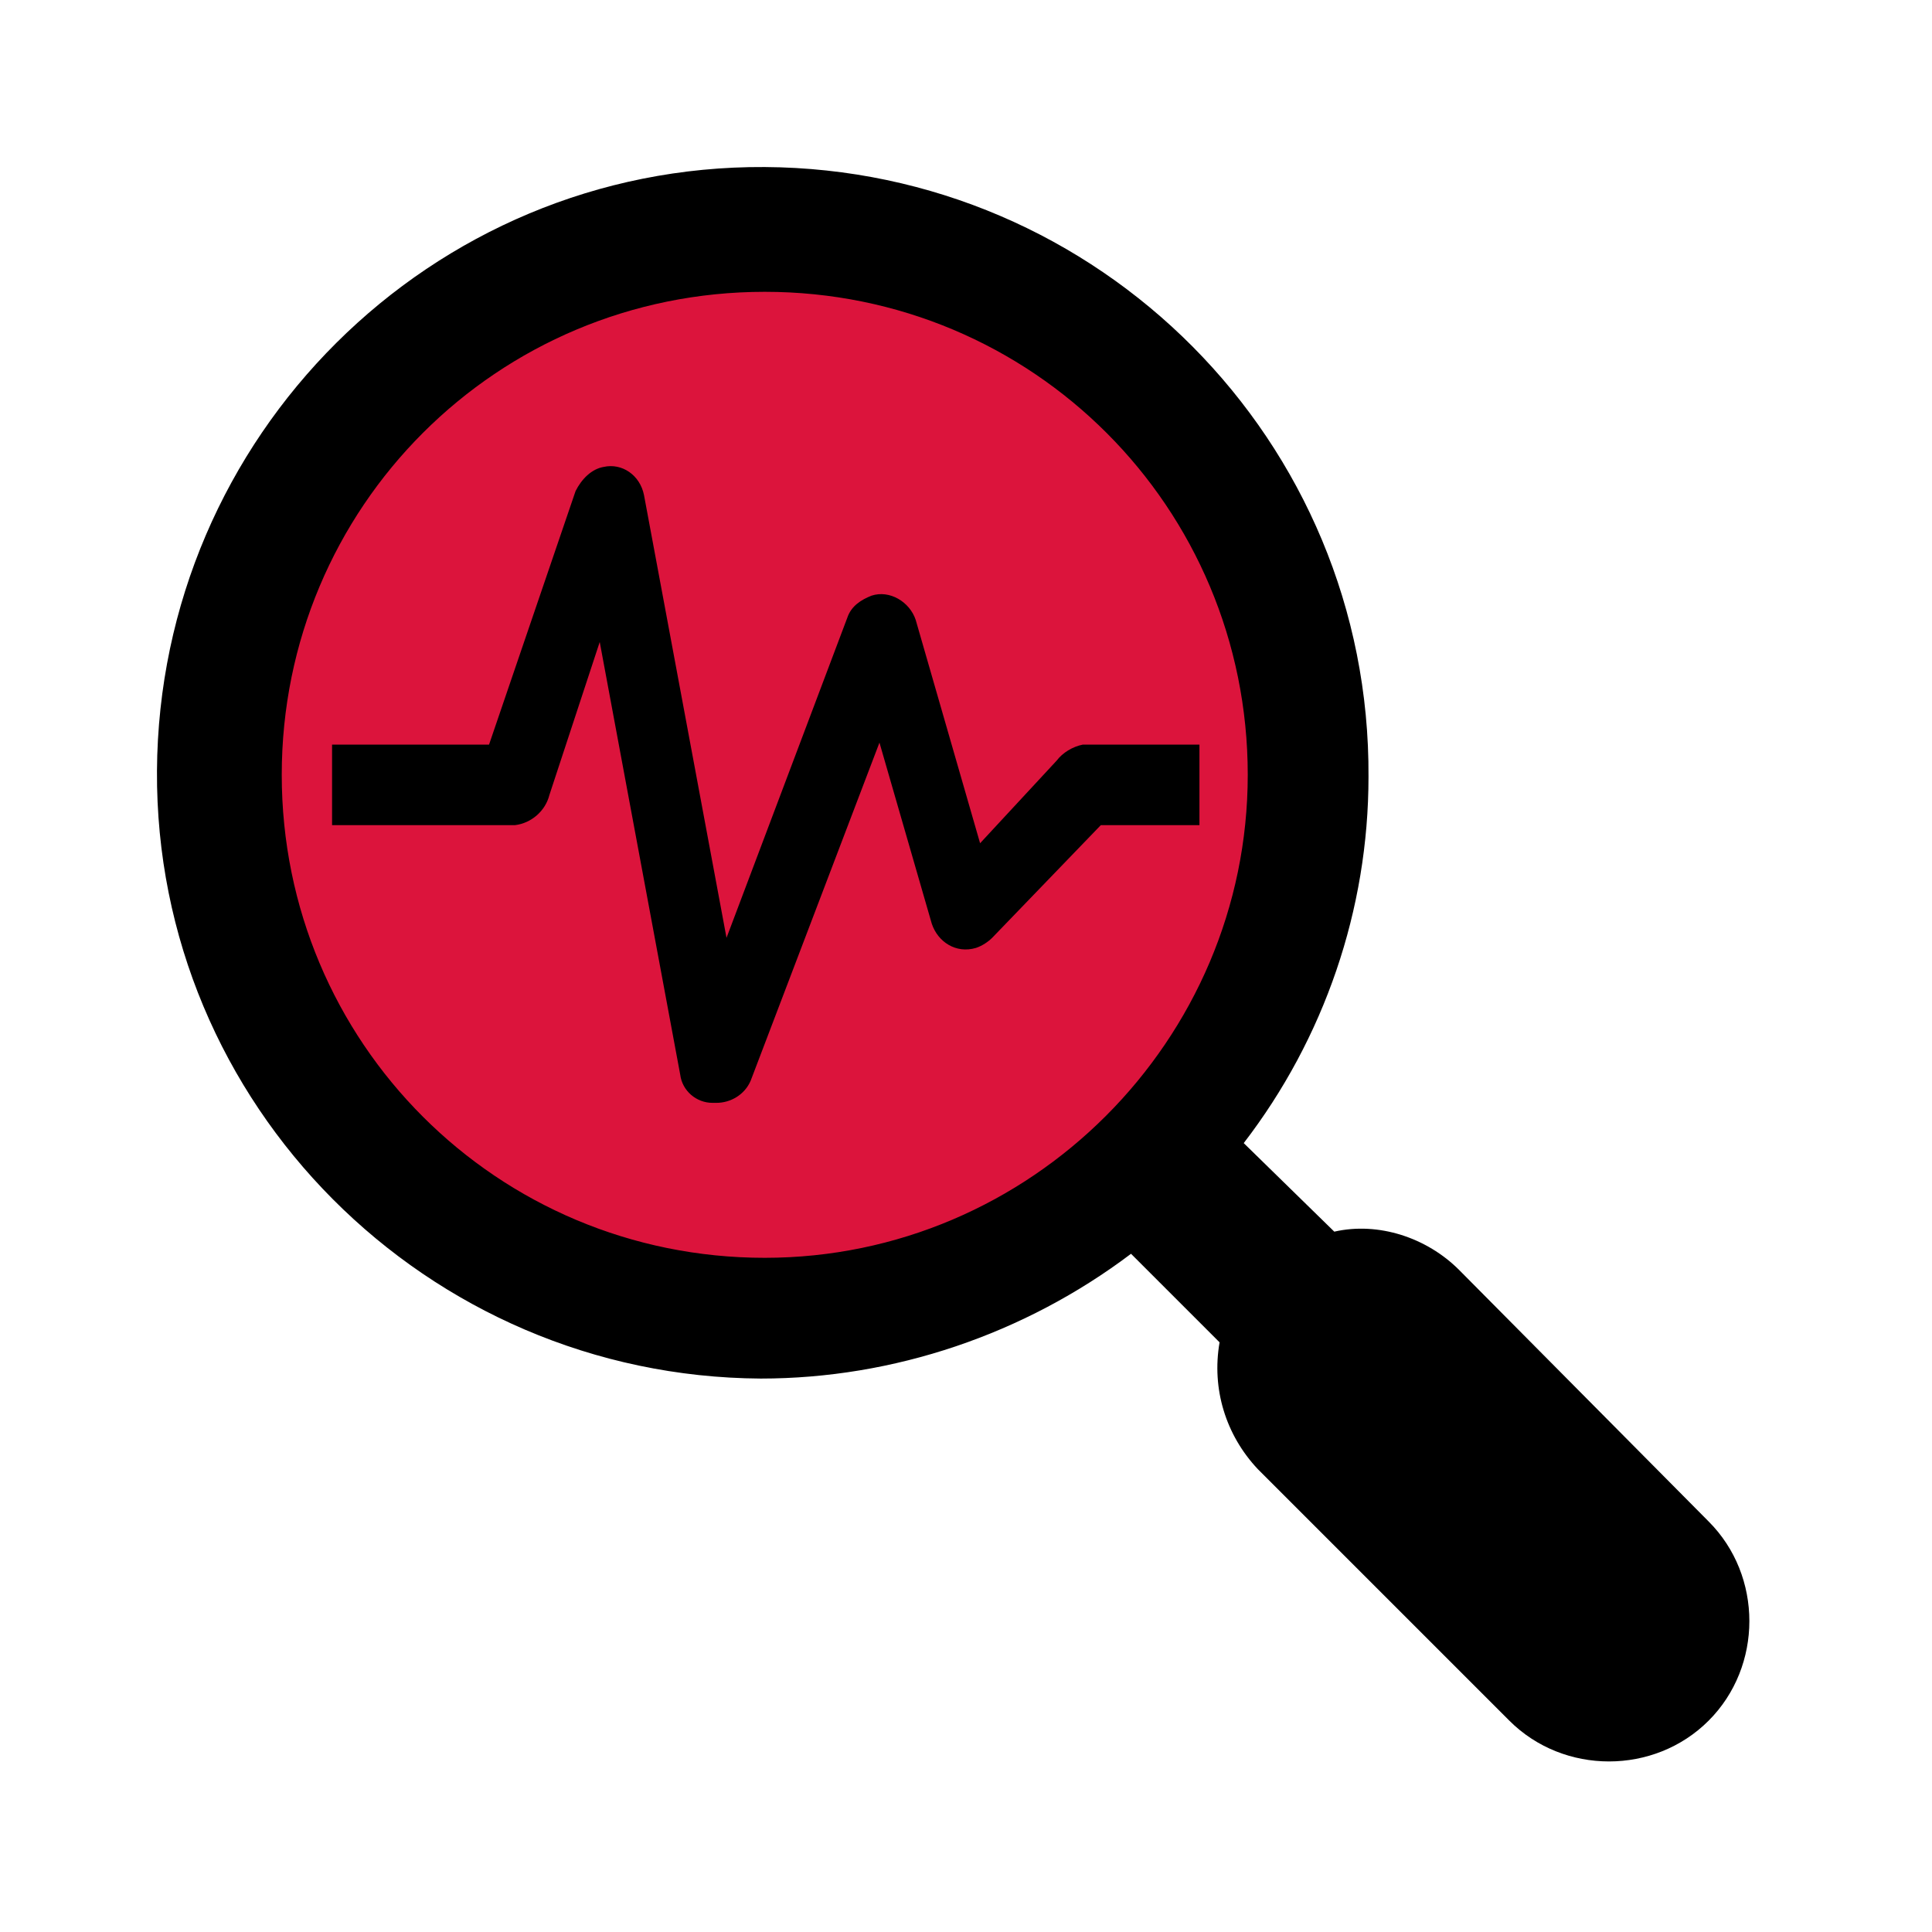 <svg viewBox="0 0 96 96" xmlns="http://www.w3.org/2000/svg" xmlns:xlink="http://www.w3.org/1999/xlink" id="Icons_Research" overflow="hidden">
<circle fill="crimson" cx="39" cy="39" r="26"/>
<path d="M72.5 63.1C70.9 61.5 68.5 60.7 66.3 61.2L61.8 56.8C65.8 51.6 68 45.2 68 38.6 68.1 21.9 54.6 8.4 38 8.3 21.4 8.2 7.9 21.7 7.8 38.3 7.7 54.9 21.2 68.4 37.8 68.5 44.4 68.5 50.9 66.3 56.2 62.3L60.6 66.7C60.2 69 60.9 71.3 62.5 73L75 85.5C77.7 88.2 82.2 88.2 84.9 85.5 87.6 82.8 87.6 78.3 84.9 75.6L72.5 63.1ZM38 62.5C24.7 62.5 14 51.8 14 38.5 14 25.2 24.7 14.5 38 14.5 51.3 14.5 62 25.2 62 38.5 62 51.7 51.2 62.5 38 62.5Z"/><path d="M59.5 37 53.8 37C53.3 37.1 52.8 37.4 52.5 37.8L48.7 41.9 45.5 30.8C45.2 29.9 44.2 29.3 43.3 29.6 42.8 29.8 42.3 30.1 42.1 30.7L36.1 46.6 32 24.6C31.8 23.6 30.9 23 30 23.2 29.4 23.3 28.9 23.8 28.6 24.4L24.3 37 16.5 37 16.5 41 25.6 41C26.4 40.9 27.1 40.3 27.3 39.5L29.8 31.9 33.8 53.4C33.9 54.2 34.6 54.8 35.4 54.8L35.6 54.8C36.3 54.8 37 54.4 37.3 53.7L43.7 36.9 46.3 45.9C46.6 46.8 47.5 47.4 48.5 47.1 48.8 47 49.1 46.8 49.3 46.6L54.7 41 59.6 41 59.6 37Z"/>
 

</svg>